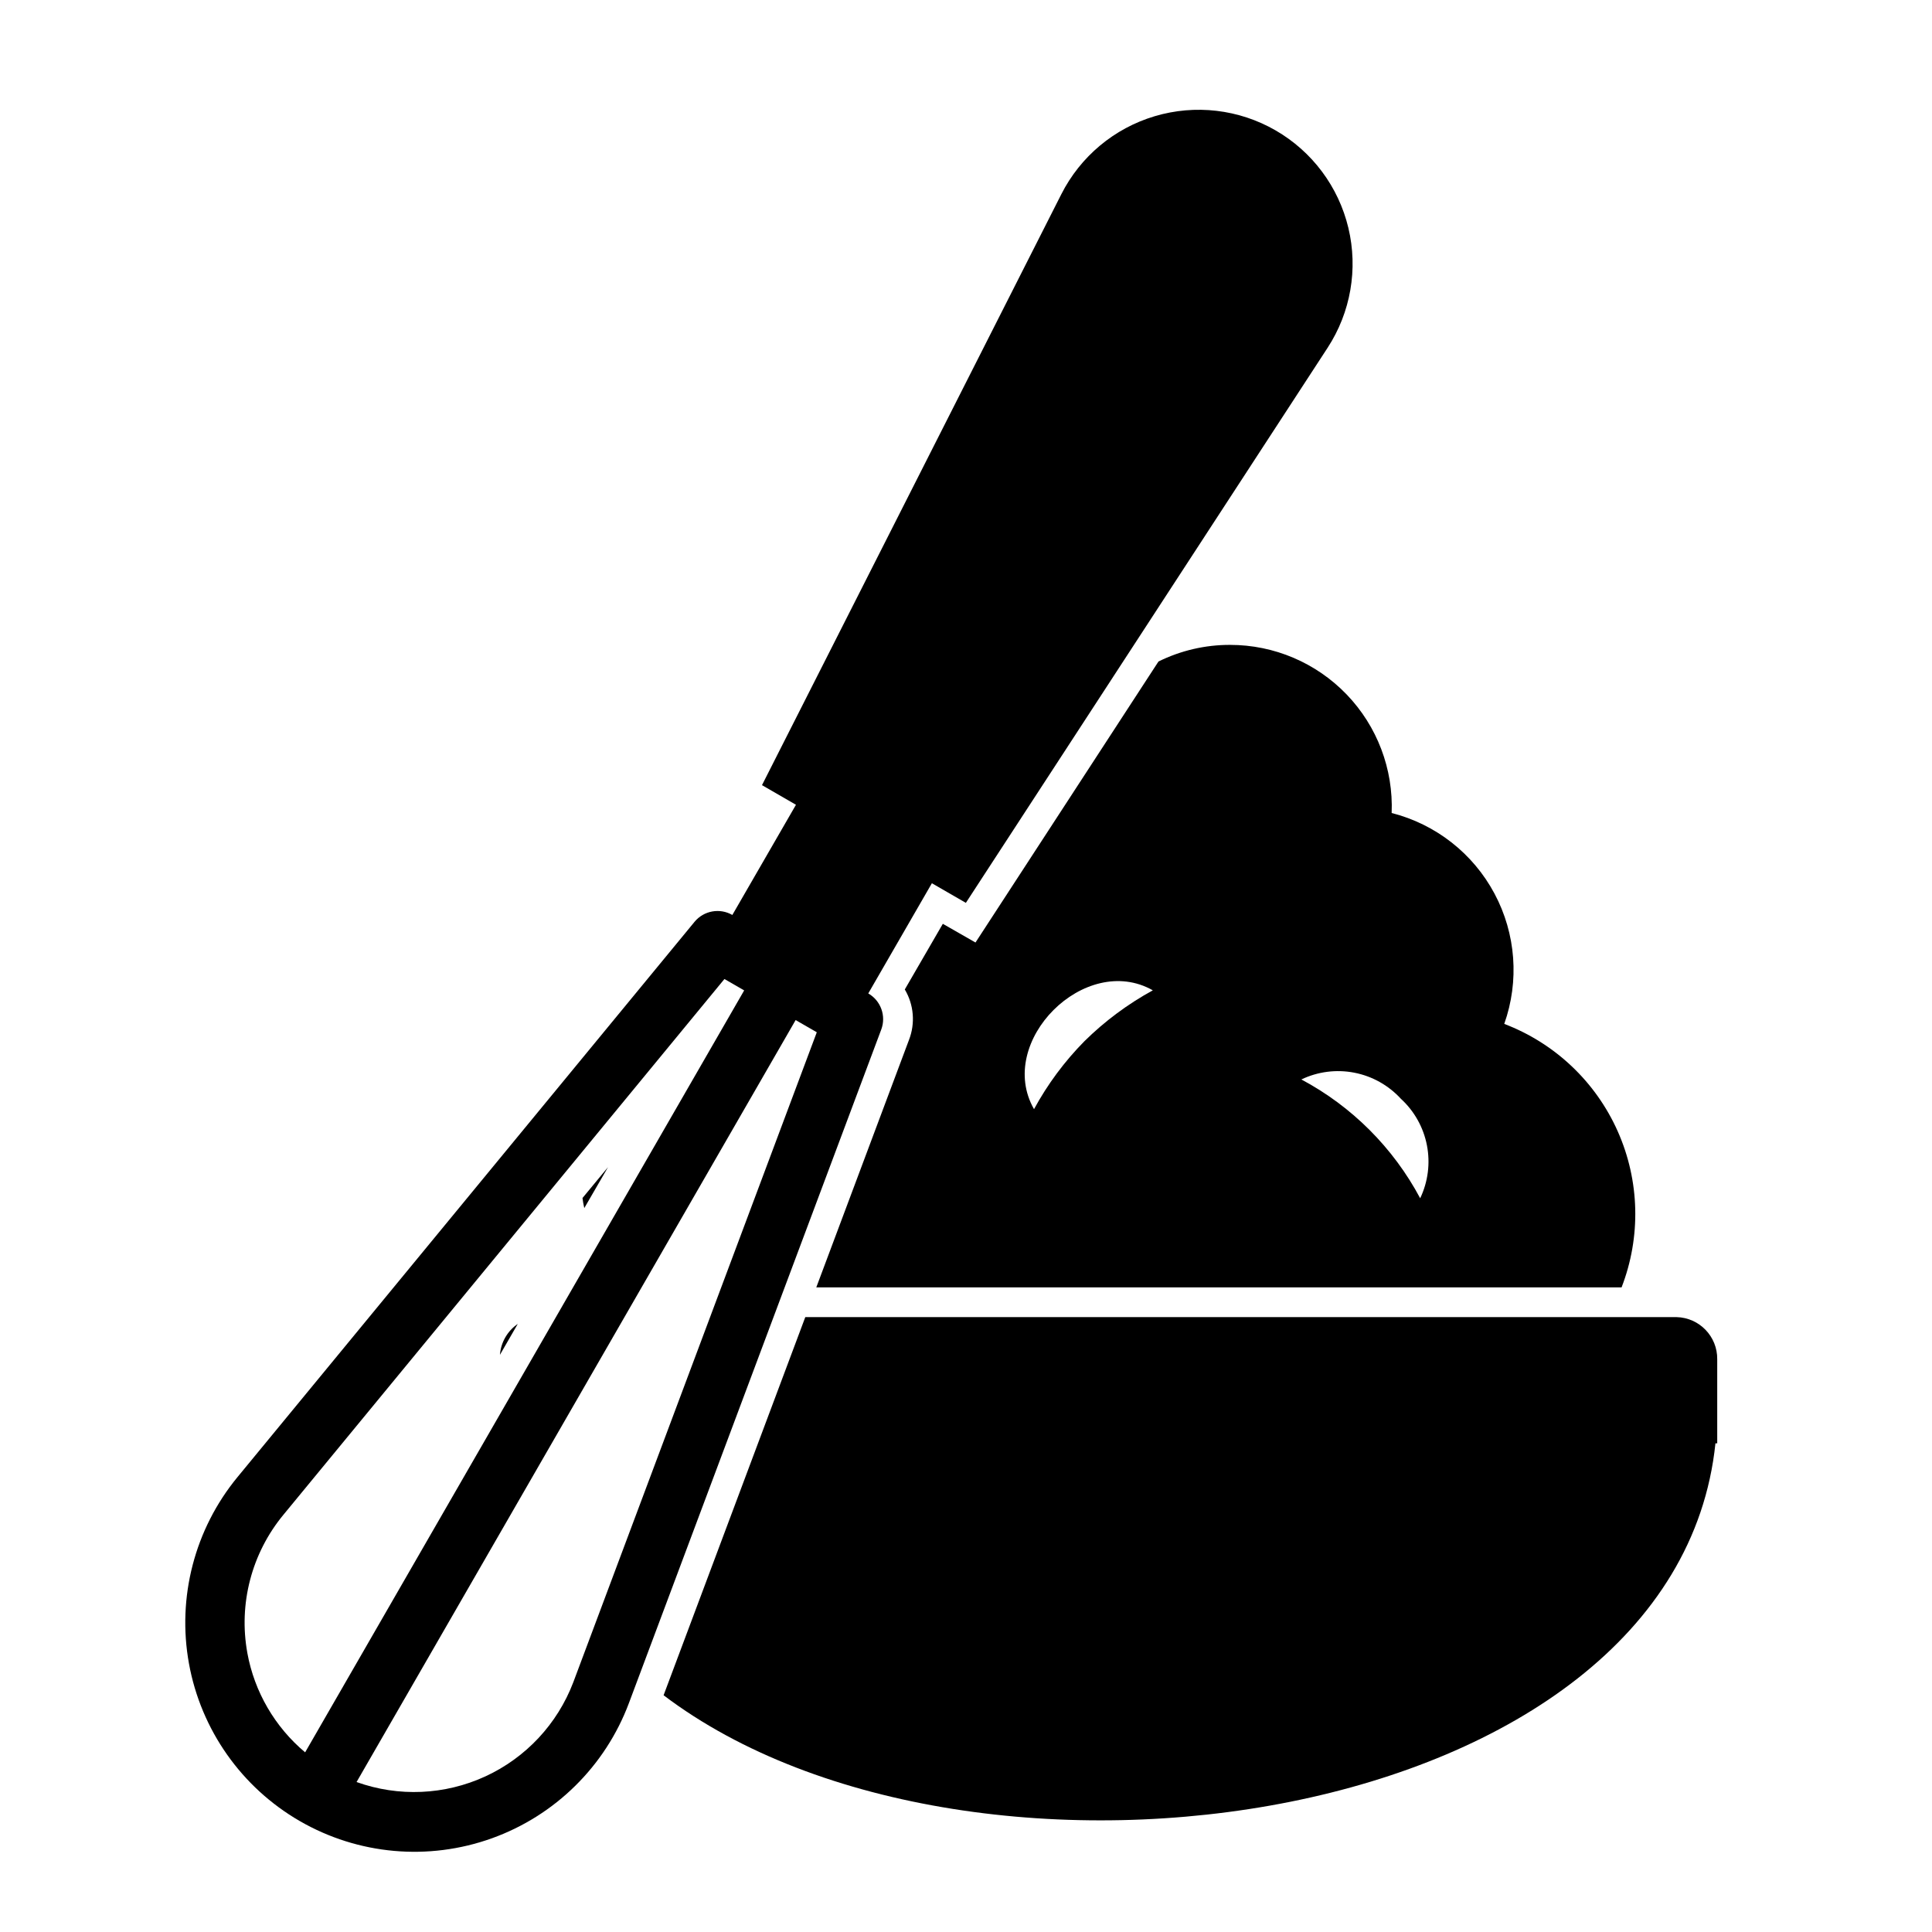 <?xml version="1.0" encoding="UTF-8"?>
<!-- Uploaded to: SVG Repo, www.svgrepo.com, Generator: SVG Repo Mixer Tools -->
<svg fill="#000000" width="800px" height="800px" version="1.1" viewBox="144 144 512 512" xmlns="http://www.w3.org/2000/svg">
 <g>
  <path d="m276.49 503.04 4.723-8.188h-0.004c-2.734 1.871-4.473 4.883-4.719 8.188z"/>
  <path d="m588.3 493.05h-230.89l-37.551 100.21c81.824 62.004 268.13 35.535 278.75-66.758h0.473v-22.277c0.074-6.051-4.734-11.035-10.785-11.176z"/>
  <path d="m298.84 464.16 6.297-10.863-6.769 8.188c0.113 0.898 0.27 1.793 0.473 2.676z"/>
  <path d="m469.98 314.9c-6.578-0.016-13.074 1.492-18.973 4.406l-48.492 74.469-8.656-4.957-10.078 17.398c2.41 4.051 2.816 8.988 1.105 13.383l-24.562 65.57h213.41c5.18-13.379 4.812-28.27-1.027-41.379-5.836-13.105-16.656-23.344-30.066-28.445 4.031-11.359 3.094-23.895-2.582-34.527-5.676-10.637-15.57-18.391-27.254-21.363 0.469-11.652-3.836-22.992-11.918-31.402-8.082-8.41-19.242-13.16-30.906-13.152zm-38.574 105.01c-5.285 5.352-9.789 11.418-13.379 18.027-10.246-17.902 13.559-41.676 31.488-31.488h-0.004c-6.629 3.625-12.723 8.152-18.105 13.461zm83.836 15.273h0.004c3.566 3.266 5.988 7.594 6.906 12.34 0.922 4.75 0.293 9.668-1.789 14.031-7.141-13.391-18.102-24.352-31.488-31.488 4.363-2.086 9.281-2.715 14.027-1.793 4.75 0.922 9.074 3.344 12.344 6.91z"/>
  <path d="m374.1 407.27 16.859-29.203 9.004 5.199 95.871-147.11c6.117-9.383 8.105-20.871 5.496-31.77-2.609-10.895-9.582-20.234-19.289-25.832-9.703-5.602-21.281-6.961-32.02-3.762-10.738 3.195-19.688 10.668-24.75 20.66l-79.336 156.62 9.004 5.199-16.859 29.203c-3.332-1.918-7.566-1.152-10.016 1.812l-121.13 147.16c-11.34 13.777-16.043 31.852-12.859 49.41 3.184 17.559 13.93 32.828 29.383 41.75 15.457 8.926 34.055 10.598 50.852 4.574 16.797-6.023 30.098-19.133 36.359-35.844l66.867-178.49c1.355-3.602-0.098-7.652-3.434-9.574zm-164.55 174.78c-2.367-13.008 1.125-26.402 9.543-36.602l116.89-142 5.231 3.019-116.35 201.92c-8.02-6.723-13.438-16.039-15.316-26.332zm86.379 7.766c-4.207 11.051-12.578 20.012-23.316 24.953-10.742 4.945-22.992 5.481-34.121 1.488l116.36-201.93 5.606 3.234z"/>
 </g>
</svg>